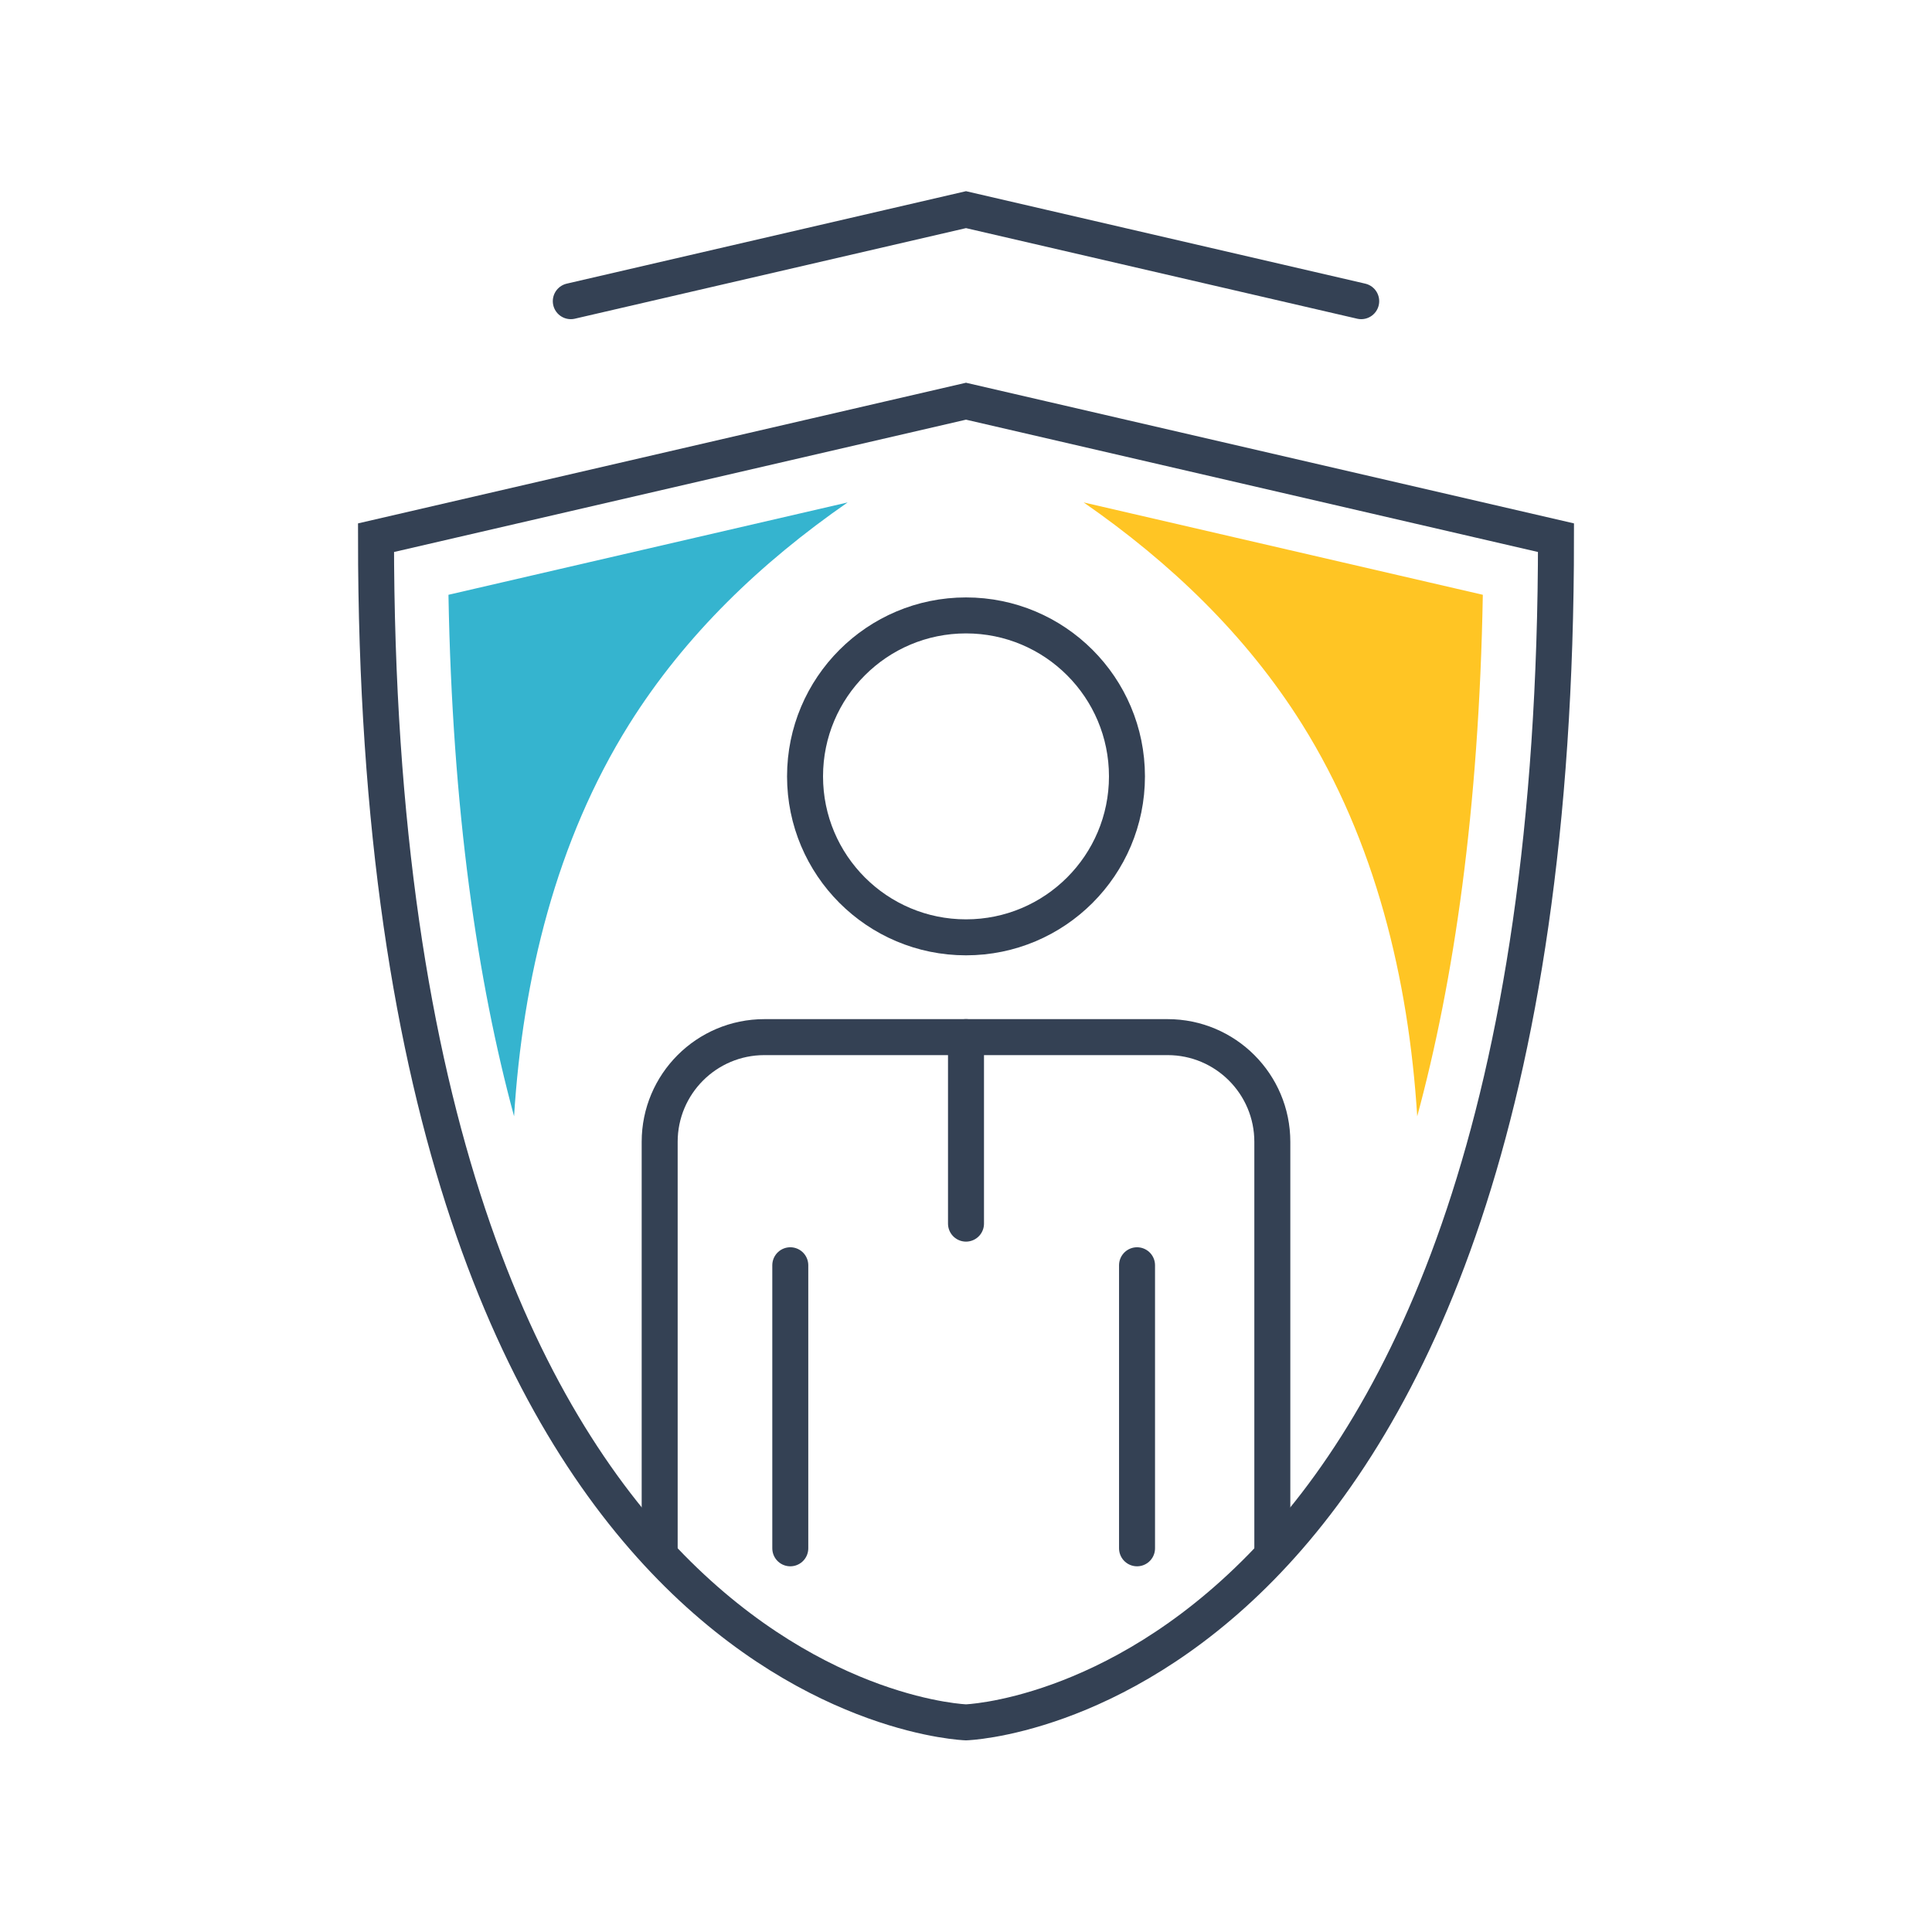 <?xml version="1.0" encoding="UTF-8"?>
<svg xmlns="http://www.w3.org/2000/svg" id="Layer_2" viewBox="0 0 161.08 161.08">
  <defs>
    <style>.cls-1,.cls-2,.cls-3{fill:none;}.cls-2{stroke-miterlimit:10;}.cls-2,.cls-3{stroke:#344154;stroke-linecap:round;stroke-width:3px;}.cls-3{stroke-linejoin:round;}.cls-4{fill:#ffc524;}.cls-5{fill:#35b4cf;}</style>
  </defs>
  <g id="Icon_Set">
    <rect class="cls-1" width="161.08" height="161.08"></rect>
    <line class="cls-3" x1="94.8" y1="105.49" x2="94.8" y2="129.09"></line>
    <line class="cls-3" x1="65.89" y1="105.49" x2="65.89" y2="129.09"></line>
    <circle class="cls-3" cx="80.54" cy="64.73" r="13.42"></circle>
    <path class="cls-3" d="m55,129.09v-33.89c0-4.82,3.91-8.73,8.73-8.73h33.62c4.82,0,8.73,3.91,8.73,8.73v33.89"></path>
    <line class="cls-3" x1="80.54" y1="86.47" x2="80.54" y2="102.02"></line>
    <path class="cls-2" d="m80.54,33.45l-49.19,11.38c0,97.22,49.19,98.77,49.19,98.77,0,0,49.19-1.54,49.19-98.77l-49.19-11.38Z"></path>
    <polyline class="cls-2" points="113.49 25.11 80.54 17.48 47.59 25.11"></polyline>
    <path class="cls-5" d="m70.67,41.89l-33.28,7.7c.32,17.98,2.42,32.22,5.47,43.48.72-11.49,3.51-22.96,9.6-32.69,4.67-7.45,11-13.49,18.21-18.49Z"></path>
    <path class="cls-4" d="m90.35,41.89l33.28,7.7c-.32,17.98-2.42,32.22-5.47,43.48-.72-11.49-3.51-22.96-9.6-32.69-4.67-7.45-11-13.49-18.21-18.49Z"></path>
  </g>
</svg>
